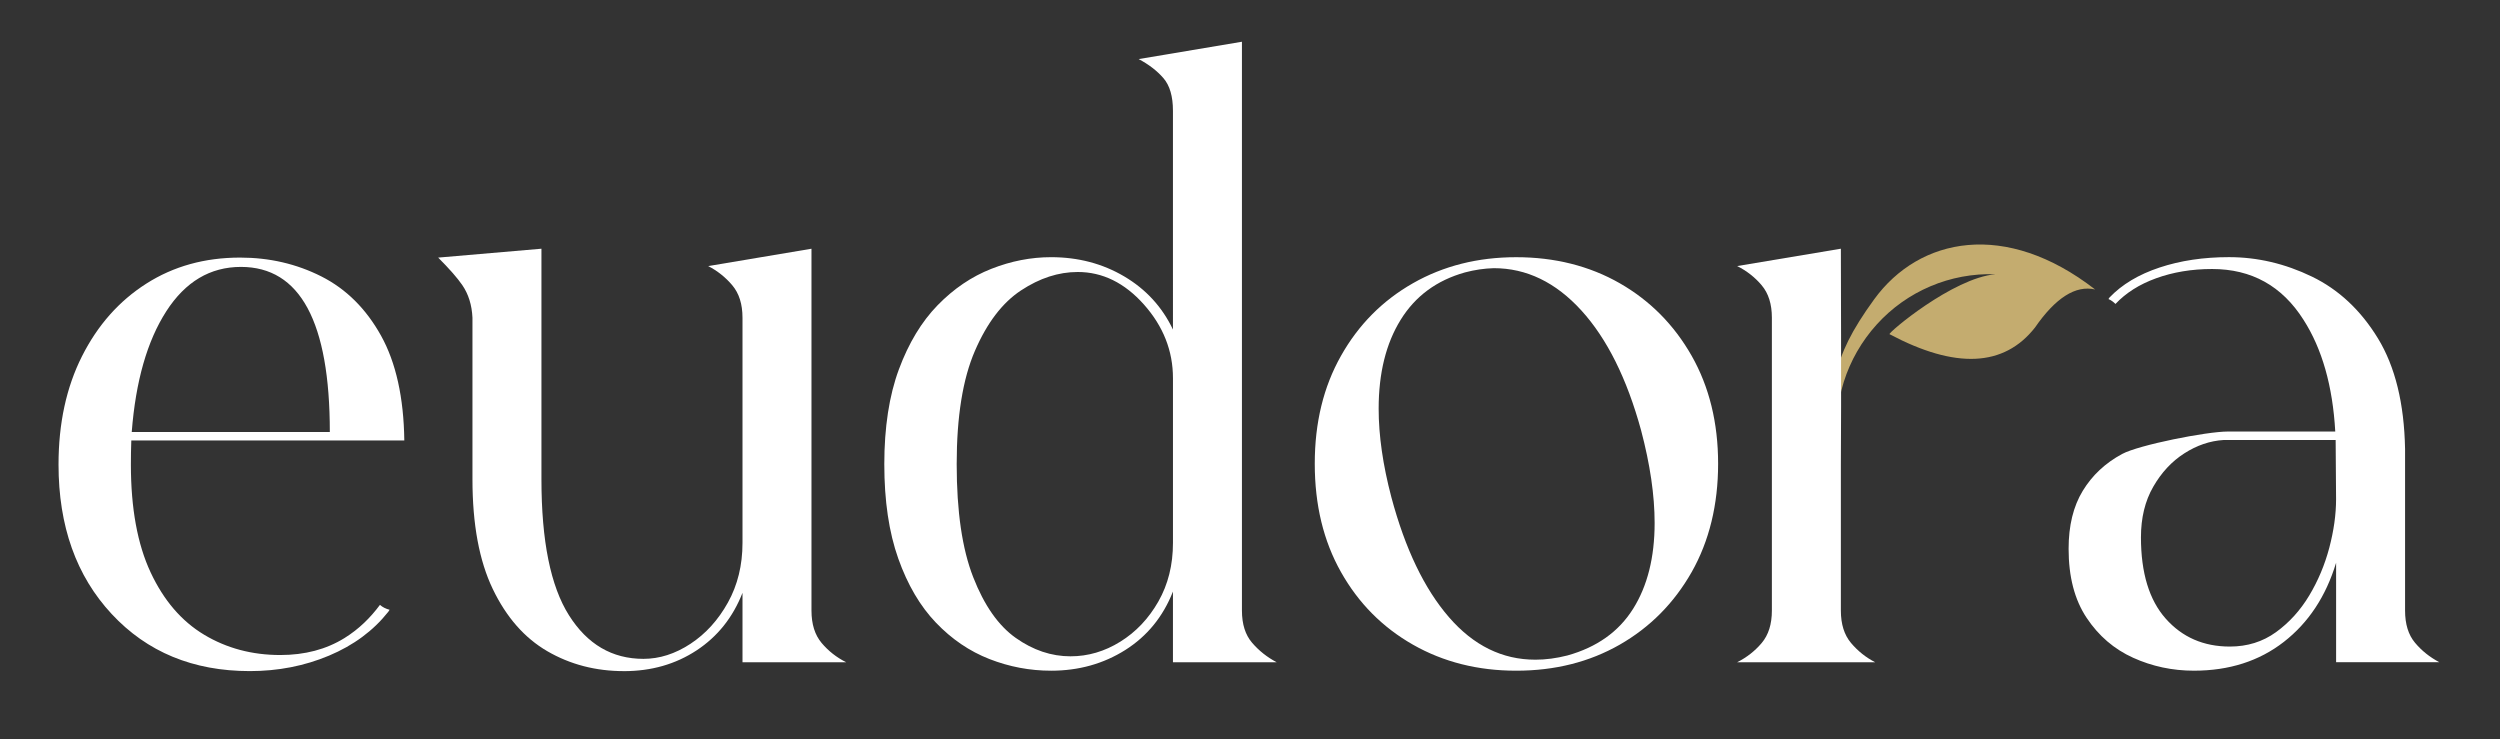 <svg xmlns="http://www.w3.org/2000/svg" id="Layer_1" data-name="Layer 1" viewBox="0 0 2000 591.37"><rect x="0" y="0" width="2000" height="591.37" fill="#333333" stroke="none"/><defs><style>      .cls-1 {        fill: #c4ac6f;        fill-rule: evenodd;      }      .cls-1, .cls-2 {        stroke-width: 0px;      }      .cls-2 {        fill: #fff;      }    </style></defs><path class="cls-1" d="m1676.07,231.56c-71.52-55.54-140.49-41.89-176.73,7.9-36.24,49.79-35.43,72.9-28.44,118.66-5.44-35.64,6.3-71.78,30.48-98.52,24.18-26.74,58.93-41.46,94.96-40.21-34.07,2.94-86.32,47.1-84.7,47.97,52.75,27.99,91.52,26.23,116.32-5.28,16.51-23.89,32.55-34.06,48.11-30.51Z"></path><g><path class="cls-2" d="m303.95,483.91c-7.56,10.16-16.65,19.28-28.41,26.57-14.56,9.02-31.66,13.54-51.3,13.54-22.59,0-42.9-5.42-60.95-16.25-18.08-10.84-32.34-27.48-42.83-49.94-10.5-22.47-15.75-51.18-15.75-86.18,0-6.55.1-12.99.34-19.3h218.4c-.47-34.32-6.67-62.25-18.62-83.81-11.99-21.55-27.9-37.37-47.74-47.4-19.88-10.04-41.55-15.07-65.01-15.07-28.24,0-53.23,6.94-75,20.82-21.81,13.88-38.94,33.23-51.47,58.07-12.53,24.84-18.79,53.72-18.79,86.68,0,49.22,14.15,89.05,42.5,119.53,28.31,30.47,65.18,45.71,110.56,45.71,22.55,0,43.68-4.11,63.32-12.36,19.64-8.25,35.42-19.93,47.4-35.05.41-.52.69-1.11,1.09-1.64-3.05-.8-5.64-2.08-7.73-3.93Zm-170.96-234.83c15.24-23.7,35.15-35.55,59.76-35.55,47.4,0,71.11,44.02,71.11,132.06H105.39c3.15-40.63,12.36-72.8,27.6-96.5Z"></path><path class="cls-2" d="m499.19,536.9c-22.59,0-43-5.3-61.29-15.91-18.28-10.62-32.84-27.21-43.68-49.78-10.84-22.57-16.25-51.81-16.25-87.7v-129.35c-.47-10.16-3.18-18.84-8.13-26.07-3.86-5.64-10.29-12.99-19.3-22.01l82.62-7.11v184.54c0,49.22,7.31,85.45,22.01,108.69,14.66,23.25,34.54,34.88,59.59,34.88,12.87,0,25.4-4.01,37.59-12.02,12.19-8.01,22.18-19.01,29.97-33.01,7.79-14,11.68-29.92,11.68-47.74v-180.14c0-10.84-2.71-19.47-8.13-25.9-5.42-6.43-11.85-11.56-19.3-15.41l82.62-13.88v289.51c0,10.84,2.71,19.47,8.13,25.9,5.42,6.43,11.95,11.56,19.64,15.41h-82.96v-55.53c-7.69,19.64-19.94,34.99-36.74,46.05-16.83,11.06-36.2,16.59-58.07,16.59Z"></path><path class="cls-2" d="m840.85,536.56c-16.93,0-33.35-3.1-49.27-9.31-15.91-6.21-30.2-15.91-42.83-29.12-12.66-13.21-22.69-30.31-30.14-51.3-7.45-20.99-11.17-46.17-11.17-75.51s3.89-54.85,11.68-75.85c7.79-20.99,18.12-38.09,30.98-51.3,12.87-13.21,27.19-22.91,43-29.12,15.78-6.21,31.69-9.31,47.74-9.31,21.67,0,41.17,5.13,58.58,15.41,17.37,10.28,30.34,24.43,38.94,42.5V88.58c0-11.51-2.54-20.2-7.62-26.07-5.08-5.87-11.68-10.95-19.81-15.24l82.62-13.88v455.09c0,10.84,2.71,19.42,8.13,25.73,5.42,6.32,11.95,11.51,19.64,15.58h-82.96v-56.55c-7.92,20.1-20.62,35.67-38.09,46.73-17.51,11.06-37.31,16.59-59.43,16.59Zm15.58-11.51c13.98,0,27.26-3.89,39.79-11.68,12.53-7.79,22.69-18.5,30.47-32.17,7.79-13.66,11.68-29.29,11.68-46.9v-131.72c0-21.89-7.75-41.53-23.19-58.92-15.47-17.39-33.15-26.07-52.99-26.07-15.37,0-30.47,4.91-45.37,14.73-14.9,9.82-27.22,25.95-36.91,48.42-9.72,22.47-14.56,52.65-14.56,90.58s4.4,67.84,13.21,90.41c8.8,22.57,20.15,38.77,34.03,48.59,13.88,9.82,28.48,14.73,43.85,14.73Z"></path><path class="cls-2" d="m1212.98,536.56c-30.71,0-58.24-6.94-82.62-20.82-24.38-13.88-43.58-33.23-57.56-58.07-14.02-24.84-20.99-53.72-20.99-86.68s6.98-61.51,20.99-86.34c13.98-24.84,33.18-44.19,57.56-58.07,24.38-13.88,51.91-20.82,82.62-20.82s58.51,6.94,82.79,20.82c24.24,13.88,43.44,33.23,57.56,58.07,14.09,24.84,21.16,53.62,21.16,86.34s-7.08,61.85-21.16,86.68c-14.12,24.84-33.32,44.19-57.56,58.07-24.28,13.88-51.87,20.82-82.79,20.82Zm15.24-8.8c8.33,0,16.93-1.13,25.73-3.39,23.47-6.55,40.97-18.96,52.48-37.25,11.51-18.28,17.27-41.19,17.27-68.74,0-22.13-3.62-46.85-10.84-74.15-11.31-41.31-27.22-73.26-47.74-95.83-20.55-22.57-43.92-33.86-70.09-33.86-7.69.22-15.37,1.35-23.03,3.39-22.59,6.32-39.75,18.96-51.47,37.92-11.75,18.96-17.61,42.66-17.61,71.11,0,21.45,3.39,45.03,10.16,70.77,11.04,41.31,26.41,73.31,46.05,95.99,19.64,22.69,42.66,34.03,69.08,34.03Z"></path><path class="cls-2" d="m1472.69,198.97l-82.96,13.88c7.65,3.84,14.22,8.97,19.64,15.41,5.42,6.43,8.13,15.07,8.13,25.9v234.32c0,10.84-2.71,19.47-8.13,25.9-5.42,6.43-11.99,11.56-19.64,15.41h110.39c-7.45-3.84-13.88-8.97-19.3-15.41-5.42-6.43-8.13-15.07-8.13-25.9v-116.48c.44-46.73,0-173.03,0-173.03Z"></path><path class="cls-2" d="m1951.48,529.78c-7.69-4.06-14.19-9.26-19.47-15.58-5.32-6.32-7.96-14.9-7.96-25.73v-129.35c-.68-36.35-7.92-65.81-21.67-88.38-13.78-22.57-31.39-39.06-52.82-49.44-21.47-10.38-43.58-15.58-66.37-15.58-20.32,0-38.84,2.76-55.53,8.3-16.73,5.54-30.1,13.54-40.12,24.04-.34.36-.44.83-.77,1.19,2.22.94,4,2.34,5.6,3.91,8.27-8.76,19.02-15.64,32.42-20.5,13.65-4.96,28.61-7.45,44.87-7.45,31.59,0,55.97,13.54,73.14,40.63,14.9,23.25,23.36,53.04,25.4,89.39h-86.01c-16.93,0-71.07,10.72-84.48,17.95-13.44,7.23-23.94,17.05-31.49,29.46-7.58,12.41-11.34,27.88-11.34,46.39,0,22.35,4.77,40.75,14.39,55.19,9.58,14.44,22.01,25.11,37.25,32,15.24,6.89,31.42,10.33,48.59,10.33,28.21,0,52.18-7.67,71.95-23.03,19.74-15.36,33.69-36.45,41.82-63.32v79.57h82.62Zm-88.04-91.59c-3.62,13.66-8.97,26.41-16.08,38.26-7.11,11.85-15.98,21.62-26.58,29.29-10.63,7.67-22.92,11.51-36.91,11.51-20.99,0-38.09-7.45-51.3-22.35-13.21-14.9-19.81-36.57-19.81-65.01,0-15.58,3.25-29.07,9.82-40.46,6.54-11.39,14.83-20.32,24.89-26.75,10.02-6.43,20.49-9.99,31.32-10.67h89.73l.34,47.4c0,12.19-1.83,25.11-5.42,38.77Z"></path></g></svg>